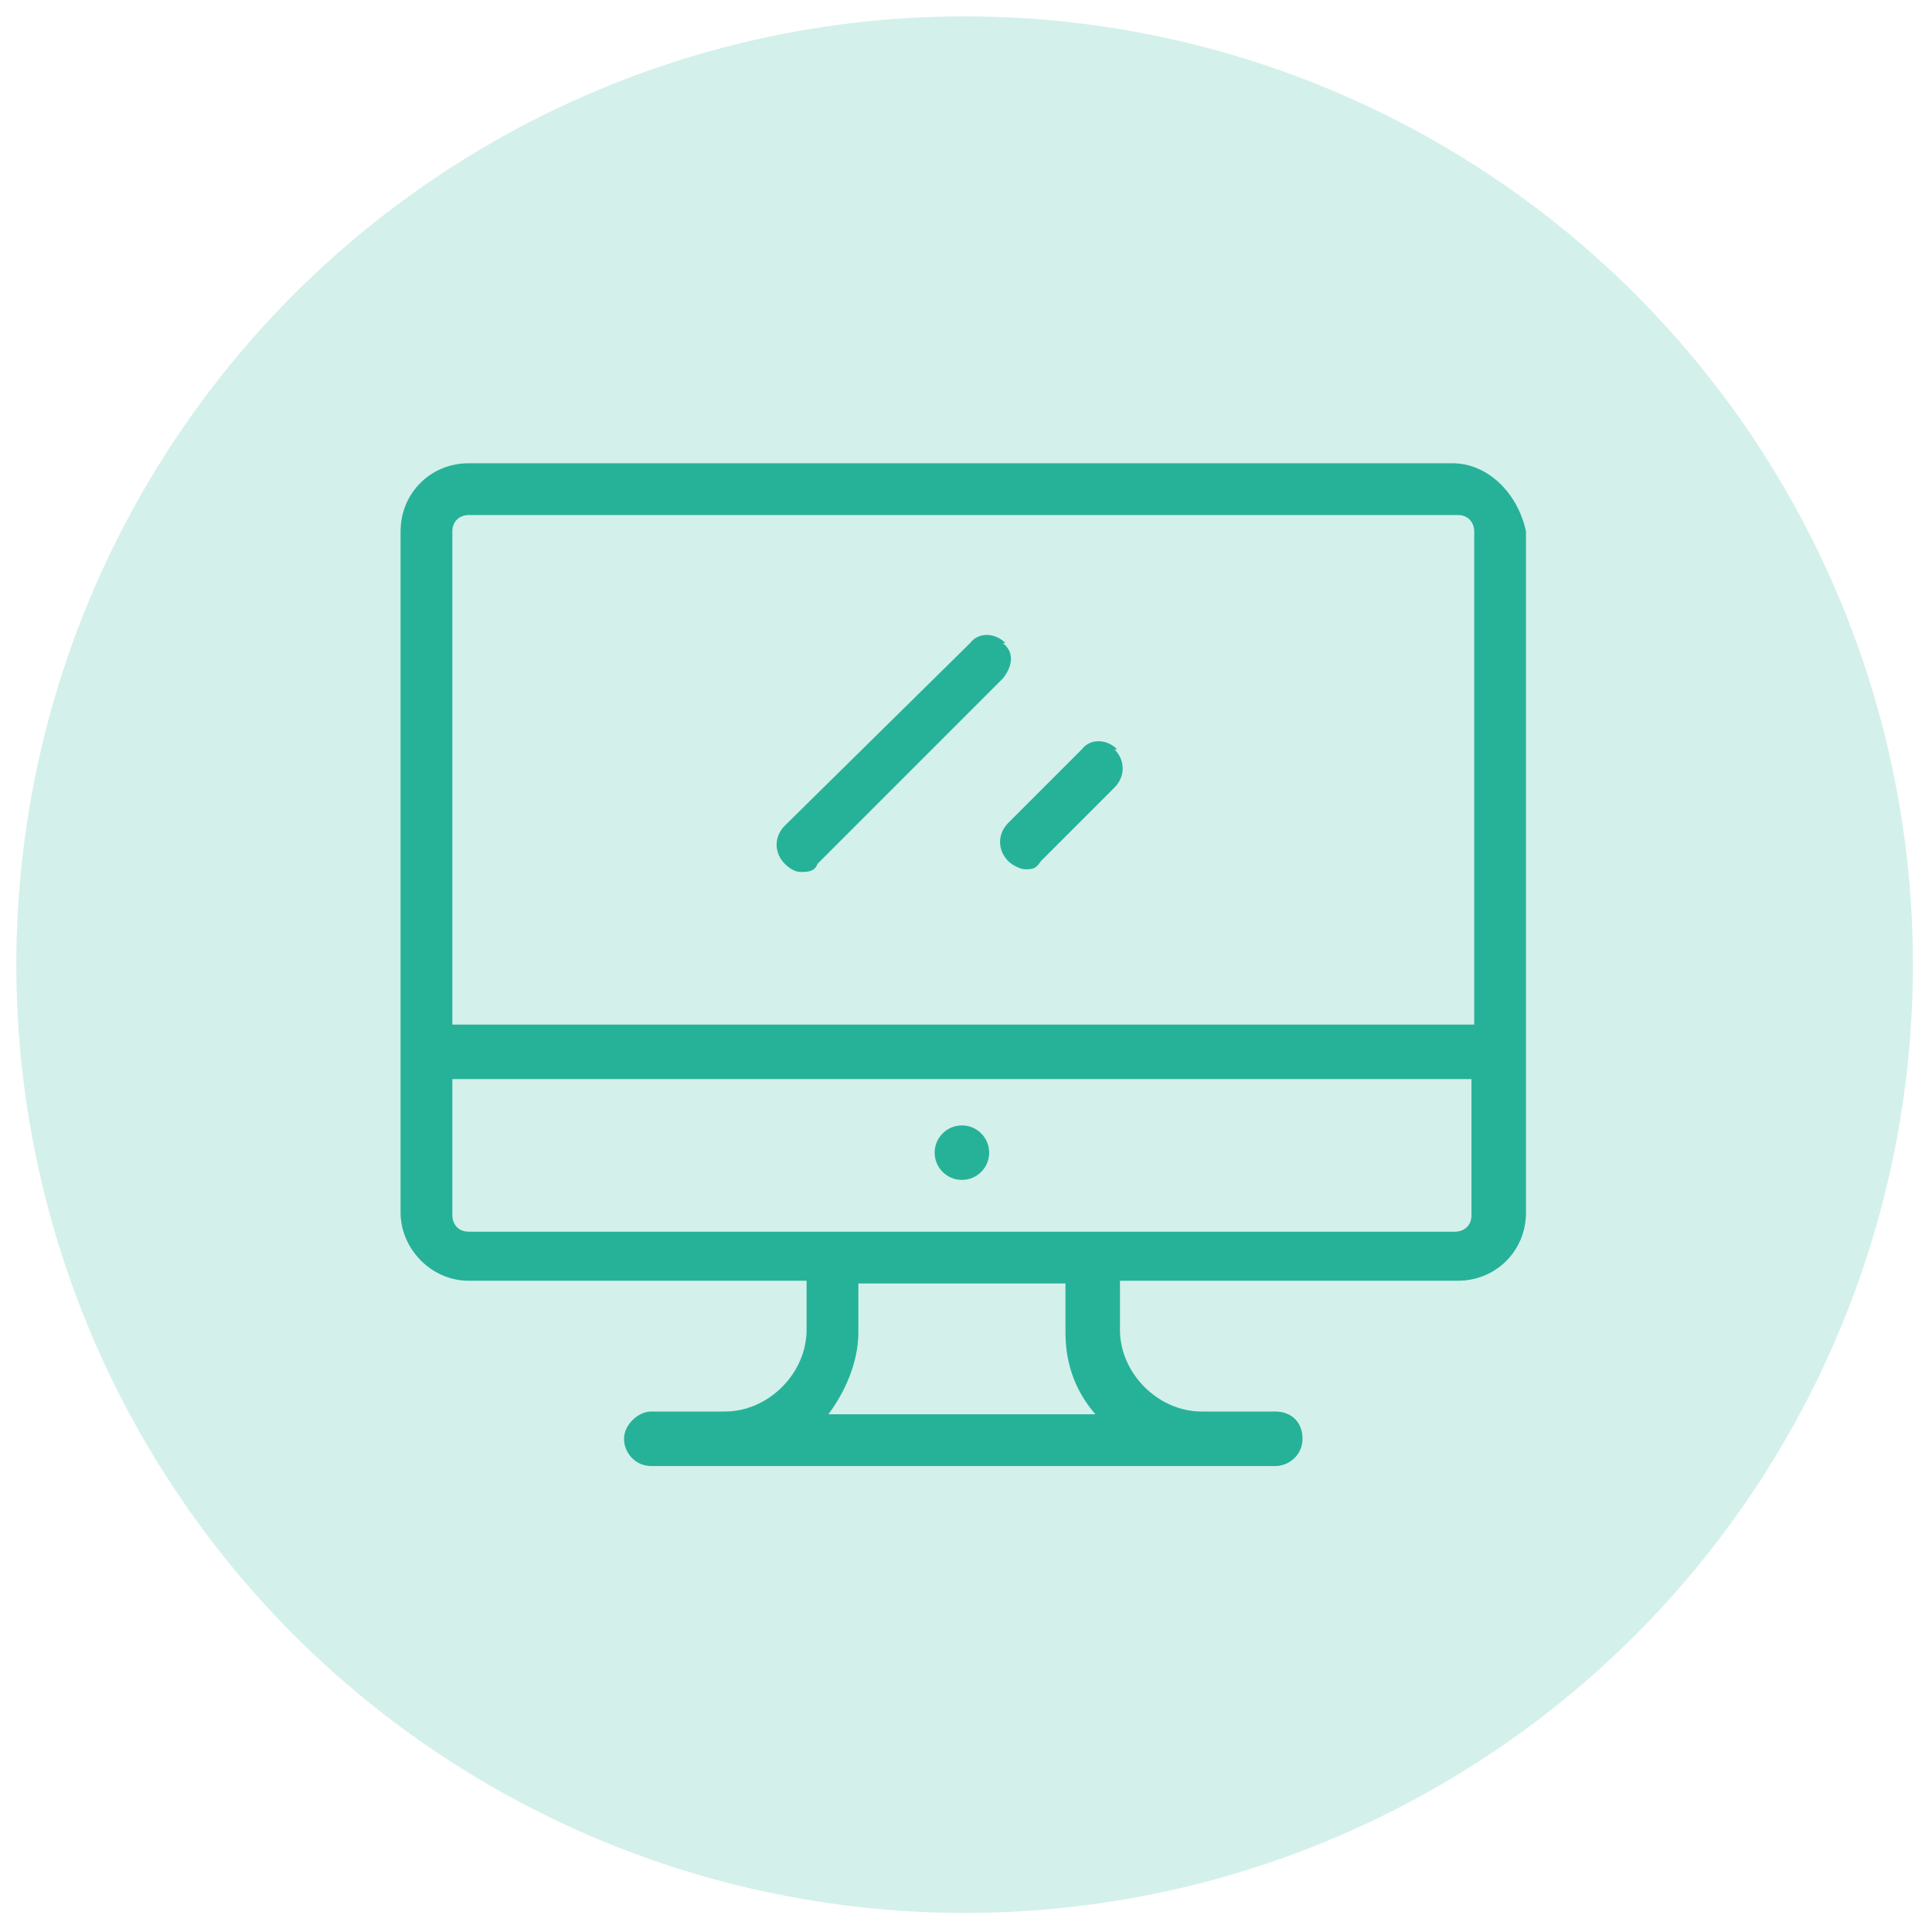 <?xml version="1.0" encoding="UTF-8"?>
<svg id="Layer_1" xmlns="http://www.w3.org/2000/svg" xmlns:xlink="http://www.w3.org/1999/xlink" version="1.1" viewBox="0 0 70.9 70.9">
  <!-- Generator: Adobe Illustrator 29.2.1, SVG Export Plug-In . SVG Version: 2.1.0 Build 116)  -->
  <defs>
    <style>
      .st0 {
        fill: #26b298;
      }

      .st1 {
        fill: #d4f0ea;
      }
    </style>
  </defs>
  <circle class="st1" cx="35.4" cy="35.4" r="34.8"/>
  <g id="Artboards-and-Grid">
    <g id="Desktop---Course---1440px">
      <g id="Areas-of-focus-section">
        <g id="Areas-of-focus">
          <g id="Value-Focus-DIgital-First">
            <g id="monitor">
              <path id="Shape" class="st0" d="M53.5,17H17.2c-1.4,0-2.5,1.1-2.5,2.5v25c0,1.3,1.1,2.5,2.5,2.5h12.4v1.8c0,1.6-1.4,3-3,3h-2.7c-.5,0-1,.5-1,1s.4,1,1,1h22.9c.5,0,1-.4,1-1s-.4-1-1-1h-2.7c-1.6,0-3-1.4-3-3v-1.8h12.4c1.4,0,2.5-1.1,2.5-2.5v-25c-.3-1.4-1.4-2.5-2.7-2.5ZM30.4,51.9c.6-.8,1.1-1.9,1.1-3v-1.8h7.6v1.8c0,1.2.4,2.2,1.1,3h-9.8ZM54,44.6c0,.4-.3.6-.6.6H17.2c-.4,0-.6-.3-.6-.6v-5h37.4s0,5,0,5ZM54,37.6H16.6v-18.1c0-.4.3-.6.6-.6h36.3c.4,0,.6.3.6.6v18.1h0Z"/>
              <circle id="Oval" class="st0" cx="35.3" cy="42.3" r="1"/>
              <path id="Shape1" data-name="Shape" class="st0" d="M36.9,23.6c-.4-.4-1-.4-1.3,0l-6.8,6.7c-.4.4-.4,1,0,1.4.2.2.4.3.6.3s.5,0,.6-.3l6.8-6.8c.4-.5.4-1,0-1.3Z"/>
              <path id="Shape2" data-name="Shape" class="st0" d="M41,27.5c-.4-.4-1-.4-1.3,0l-2.7,2.7c-.4.4-.4,1,0,1.4.2.2.5.3.6.3.3,0,.4,0,.6-.3l2.7-2.7c.4-.4.4-1,0-1.4Z"/>
            </g>
          </g>
        </g>
      </g>
    </g>
  </g>
</svg>